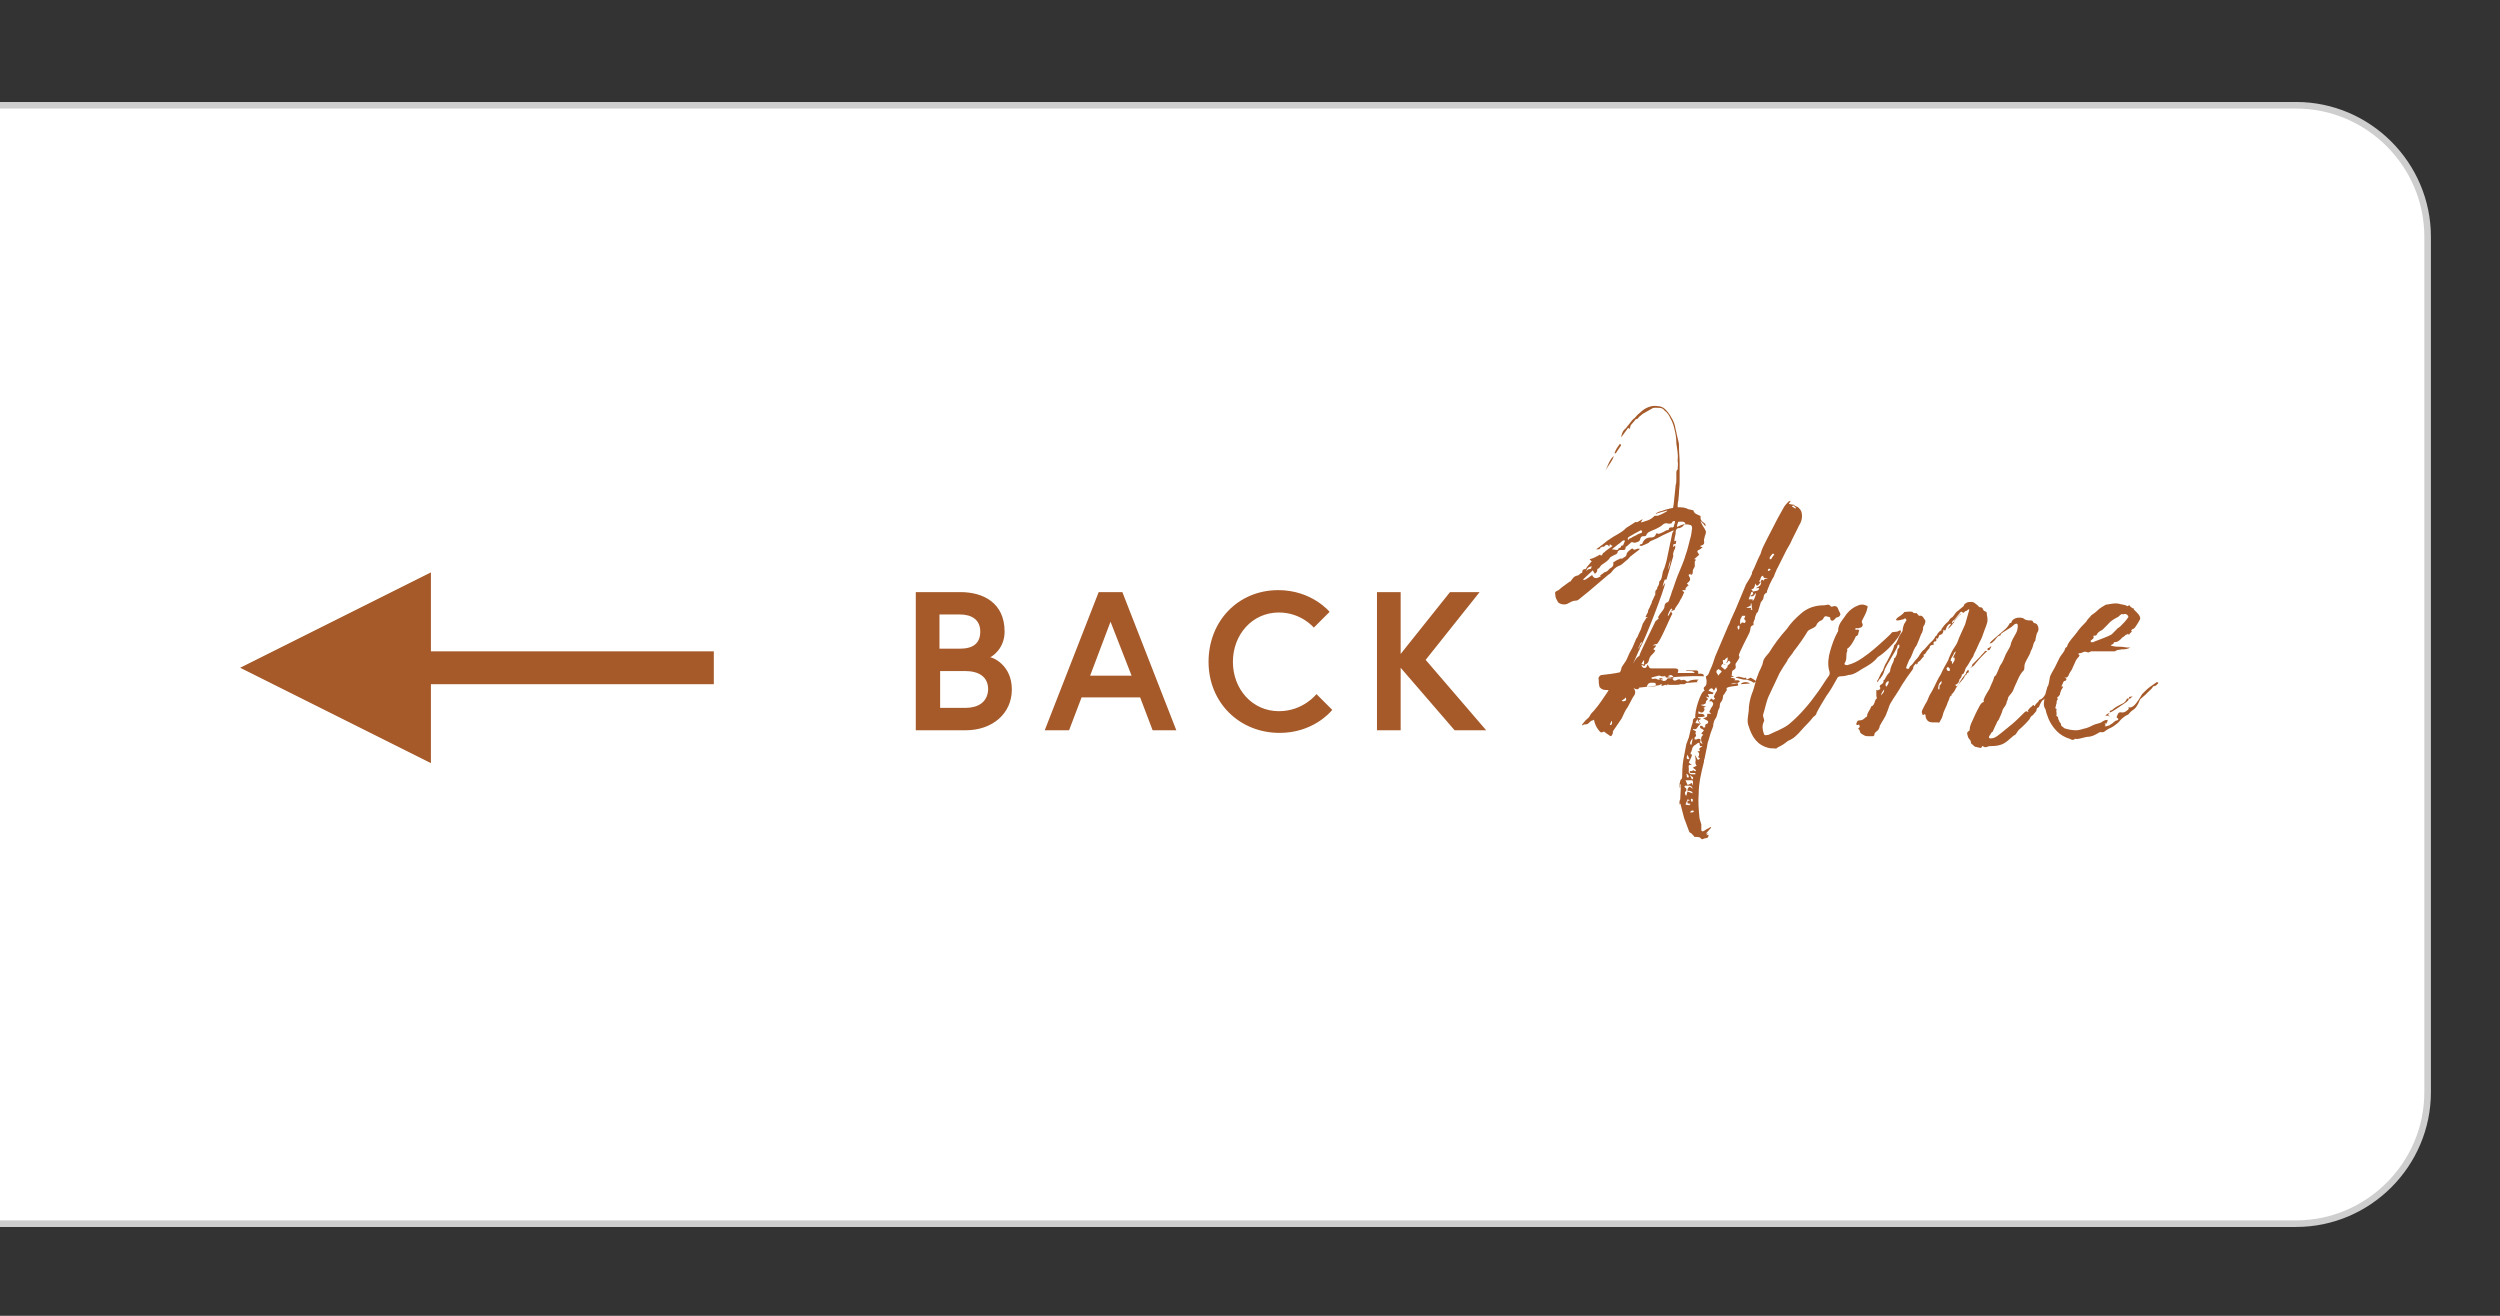 <svg xmlns="http://www.w3.org/2000/svg" xmlns:xlink="http://www.w3.org/1999/xlink" id="Layer_1" x="0px" y="0px" viewBox="0 0 380 200" style="enable-background:new 0 0 380 200;" xml:space="preserve"><rect x="0" y="0" width="380" height="200" fill="#333333" stroke="none"/><style type="text/css">	.st0{fill-rule:evenodd;clip-rule:evenodd;fill:#FFFFFF;stroke:#CECECE;stroke-miterlimit:10;}	.st1{fill:#A65A2A;}</style><path id="Rectangle" class="st0" d="M-141,16h490c11,0,20,9,20,20v130c0,11-9,20-20,20h-490c-11,0-20-9-20-20V36 C-161,25-152,16-141,16z"></path><polygon id="Path-2" class="st1" points="65.5,87 65.5,99 108.5,99 108.5,104 65.5,104 65.5,116 36.5,101.5 "></polygon><path id="BACK" class="st1" d="M146.8,111c4,0,7-2.5,7-6.2c0-3.8-3-4.9-3.3-4.9c0.3-0.1,2.2-1.3,2.2-3.9c0-4.4-3.3-6-6.7-6h-6.8v21 H146.8z M145.9,98.6h-3.1v-5.2h3.1c1.8,0,3.1,0.8,3.1,2.6S147.9,98.6,145.9,98.6z M146.7,107.6h-3.8V102h3.8c2,0,3.5,0.8,3.5,2.8 C150.1,106.8,148.6,107.6,146.7,107.6z M162.5,111l1.9-5h8.9l1.9,5h3.6l-8.2-21H167l-8.2,21H162.5z M172,102.7h-6.3l3.1-8.2 L172,102.7z M194.5,111.4c5,0,7.7-3.1,8-3.5l0,0c0,0,0,0,0,0l-2.4-2.4c0,0-2,2.6-5.7,2.6c-4.1,0-7-3.4-7-7.5s2.9-7.5,7-7.5 c3.4,0,5.3,2.3,5.3,2.3l2.4-2.4c0,0-2.7-3.3-7.8-3.3c-6.1,0-10.6,4.7-10.6,10.9S188.4,111.4,194.5,111.4z M212.9,111v-9.5l8.2,9.5 h4.8l-9.2-10.7l8.2-10.3h-4.5l-7.5,9.4V90h-3.6v21H212.9z"></path><path id="Home" class="st1" d="M242.2,85.6c-0.2-0.3-0.3-0.3-0.5,0c-0.2,0.3-0.5,0.5-0.6,0.8c0,0-0.1,0.1-0.1,0.1 c-0.3,0-0.5,0.1-0.5,0.5c0,0.1-0.2,0.1-0.3,0.2c-0.1,0.1-0.3,0.3-0.5,0.3c-0.5,0.1-0.7,0.5-1,0.9c0,0,0,0-0.1,0 c-0.4,0.3-0.7,0.5-1.1,0.8c-0.3,0.2-0.5,0.5-0.8,0.6c-0.3,0.1-0.4,0.3-0.3,0.5c0,0.4,0.1,0.7,0.3,1c0.1,0.5,1,0.7,1.5,0.5 c0.4-0.2,0.8-0.5,1.3-0.5c0.2,0,0.4-0.1,0.5-0.2l1.6-1.3c0.9-0.8,1.8-1.5,2.7-2.3c0.2-0.2,0.5-0.3,0.7-0.6c0.3-0.4,0.6-0.7,1.1-0.9 c0.4-0.1,0.7-0.5,1.1-0.8c0.3-0.2,0.4-0.4,0.6-0.6l1.3-1c0.1,0,0.1-0.1,0.1-0.2c-0.1,0-0.2,0-0.3,0c-0.3,0.1-0.5,0.3-0.7,0 c0,0-0.2,0-0.2,0c-0.3,0.3-0.7,0.4-0.8,1c0,0.2-0.4,0.3-0.6,0.5c0,0,0,0-0.1,0c-0.1,0-0.3,0-0.4,0.1c-0.3,0.1-0.6,0.3-0.9,0.5 c0.1,0.3,0,0.6-0.3,0.8c-0.3,0.1-0.4,0.4-0.6,0.5c-0.1,0.1-0.3,0.2-0.4,0.2c-0.1,0.1-0.1,0.3-0.2,0.3c0,0-0.2,0-0.3,0 c0,0.1,0,0.3-0.1,0.3c-0.5,0.3-1,0.5-1.3-0.2c-1.1,0.8-1.1,0.8-1.4,0.7c0.5-0.5,1-0.9,1.5-1.4l0.3,0.5c0.3-0.1,0.4-0.4,0.4-0.7 c0.1-0.1,0.3-0.1,0.3-0.2c0.1-0.1,0.2-0.3,0.3-0.4c0.4-0.3,1-0.6,1.3-1.1c0-0.1,0.3-0.2,0.4-0.3c0.3-0.2,0.8-0.2,0.8-0.7 c0,0,0.2-0.1,0.3-0.2c0.3,0,0.5,0,0.6,0c0.3,0,0.3-0.3,0.3-0.5c0,0,0,0,0.1,0l0.8-0.7c0.2,0,0.3,0.1,0.4,0.1c0.2,0,0.5-0.1,0.7-0.2 c0.1-0.1,0.2-0.2,0.2-0.3c0.1-0.4,0.2-0.5,0.6-0.5c0.2,0,0.3,0,0.4-0.3c0.1-0.1,0.2-0.3,0.3-0.3c0.3-0.2,0.7-0.3,1.1-0.5 c0.4-0.2,0.8-0.4,1.1-0.7c0.3-0.2,0.5-0.2,0.8-0.1c0.2,0,0.5,0,0.5-0.1c0.1-0.3,0.3-0.3,0.5-0.3h0v0.1c0,0.3-0.2,0.5-0.2,0.8 c0,0-0.1,0-0.2,0.1c-0.1-0.1-0.5,0-0.5,0.1c0,0.3-0.2,0.3-0.4,0.3c-0.3,0.2-0.7,0.4-1,0.5c-0.1,0-0.3,0.1-0.3,0 c-0.2,0-0.2-0.1-0.3,0.1c-0.1,0.3-0.3,0.5-0.7,0.5c0,0-0.1,0-0.1,0c-0.7,0-1.1,0.4-1.3,1c0,0-0.1,0-0.1,0c-0.1,0-0.3,0.1-0.3,0.2 c0,0,0.2,0.1,0.3,0.1c0.4-0.2,0.8-0.3,1.1-0.5c0.1-0.1,0.3-0.3,0.4-0.3c0.4-0.2,0.8-0.3,1.3-0.6c0.7-0.4,1.3-0.6,2.1-1 c0,0.1-0.1,0.3-0.2,0.4l-0.9,4.3c-0.1,0.3-0.2,0.7-0.3,1c-0.1,0.3-0.3,0.6-0.3,0.9c-0.1,0.4-0.1,0.9-0.5,1.2v0.1 c0,0.3-0.1,0.5-0.3,0.8c0,0.1,0,0.3-0.1,0.3c-0.2,0.2-0.2,0.3-0.2,0.5c0,0.2,0,0.3,0,0.3c-0.2,0.3-0.3,0.7-0.5,1 c0,0.3-0.2,0.5-0.3,0.8c-0.1,0.3-0.3,0.5-0.3,0.7c0,0.1,0,0.2-0.1,0.3c0,0-0.1,0.2-0.1,0.2l-0.2,0.4c0.1,0,0.2,0,0.4,0l-0.2,0.1 c0,0-0.1,0-0.1,0.1c-0.2,0.3-0.3,0.5-0.5,0.8c-0.1,0.3-0.2,0.6-0.3,0.9c-0.2,0.4-0.4,0.8-0.5,1.1l-0.2,0.3l-0.6,1.4 c-0.3,0.5-0.5,0.9-0.7,1.4c-0.2,0.5-0.4,0.8-0.7,1.2c-0.1,0.1-0.1,0.2-0.2,0.3c-0.1,0.3-0.1,0.6-0.3,0.8c-0.9,0.2-1.8,0.3-2.7,0.4 c-0.3,0-0.4,0.2-0.5,0.4c-0.1,0,0,0.2,0,0.3c0,0.3,0,0.6,0.1,1c0,0.2,0.3,0.4,0.5,0.5c0.3,0.1,0.6,0.1,0.9,0.1h0l-0.1,0.2 c-0.7,1-1.3,2-2.1,2.9c-0.3,0.3-0.5,0.5-0.7,0.9c-0.1,0.2-0.4,0.4-0.6,0.6c-0.2,0.2-0.3,0.4-0.5,0.6v0.2c0.2-0.2,0.4-0.2,0.6-0.2 c0.2,0,0.3-0.1,0.5-0.3c0.1-0.1,0.3-0.3,0.5-0.3l0.2-0.1v0.1c0.1,0.5,0.3,1,0.7,1.5c0.3,0.4,0.4,0.4,0.8,0.2 c0.3,0.2,0.5,0.4,0.7,0.5c0.1,0.1,0.3,0.2,0.3,0.2c0.2,0,0.2-0.2,0.3-0.3c0.1-0.2,0-0.3,0.1-0.5l1.3-1.9c0.3-0.6,0.5-1.2,0.9-1.7 c0.3-0.5,0.5-1,0.8-1.5c0.4-0.5,0.5-0.9,0.1-1.4c0.4,0.2,0.7,0.3,0.9-0.1c0.1,0,0.2,0,0.2,0c0.8-0.1,1.7-0.2,2.5-0.3 c0.3,0,0.5-0.2,0.7-0.2c0,0.1,0,0.1-0.1,0.2c0.3,0.2,0.6-0.3,0.9,0c0,0,0,0,0,0c0-0.3,0.2-0.1,0.3-0.1c0.3,0,0.6,0,1,0 c0.3,0,0.5,0,0.7-0.1c0.2,0,0.4,0,0.6,0c0.1,0,0.3-0.2,0.4-0.2c0.5,0,1-0.1,1.6-0.1c0,0,0-0.1-0.1-0.2c0.1,0,0.2-0.1,0.3-0.2 c-0.6,0-1.2,0-1.6,0.3c0,0-0.2,0-0.2,0c-0.3-0.3-0.5-0.3-0.8-0.2c0,0-0.2,0-0.2-0.1c-0.1-0.1-0.3,0-0.4,0c-0.2,0.1-0.5,0.3-0.7,0 c-0.1-0.2-0.8-0.3-0.9-0.1c-0.2,0.4-0.6,0.3-0.9,0.3l0.3-0.1c0,0-0.1-0.1-0.1-0.1c-0.2,0-0.5,0-0.5-0.2c2.3-0.2,4.5-0.4,6.8-0.3 c-0.1-0.4-0.1-0.4-0.9-0.4c0.1-0.3,0-0.5-0.3-0.5h-1.5v0.1c0.1,0,0.3,0,0.5,0c0.4,0,0.6,0,0.8,0.3h-2.6c0.2-0.5,0.1-0.7-0.5-0.7 c-1.1,0-2.2,0-3.4,0c-0.2,0-0.4,0-0.5-0.3c0-0.1-0.1-0.1-0.2-0.3c-0.1,0.5-0.3,0.6-0.6,0.5c-0.1,0-0.2-0.2-0.3-0.3 c0,0,0-0.1,0.1-0.1c0,0,0.1,0,0.2,0.1c0.1,0,0.2,0,0.2,0.1c0-0.1,0-0.3,0.1-0.3c0.5-0.2,0.5-0.6,0.6-0.9c0.1-0.3,0.3-0.5,0.6-0.8 c0.1-0.1,0.2-0.2,0.3-0.4c0,0-0.2-0.2-0.3-0.2c0.1-0.2,0.3-0.3,0.4-0.5c0,0,0,0,0-0.1h-0.5c0.2-0.1,0.4-0.2,0.6-0.2 c0.4,0,2.2-4.4,2.4-4.6c0,0-0.2-0.3-0.2-0.4c0.6-0.2,0.6-0.2,0.6-0.4c0,0,0,0,0,0c0.3-0.5,0.6-0.8,0.8-1.3c0.3-0.4,0.4-0.8,0.6-1.2 l-0.3-0.2c0,0,0,0,0.1-0.1c0.1,0,0.3,0,0.4,0l0-0.3l0.3-0.3c0-0.1,0.1-0.1,0.2-0.1c-0.1-0.1-0.2-0.2-0.3-0.3c0.5-0.4,0.6-0.6,0.4-1 c-0.2-0.3-0.2-0.4,0.3-0.5c-0.1,0.1-0.2,0.2-0.3,0.2c0.4,0,0.5-0.1,0.5-0.5c0-0.1,0-0.3,0.1-0.4c0-0.1,0.2-0.3,0.2-0.4 c0-0.2,0-0.4,0-0.7c0-0.1,0.1-0.2,0.2-0.3c0,0-0.1-0.1-0.3-0.1l0.8-0.7c0,0-0.1,0-0.1-0.1c-0.3-0.4-0.3-0.5,0.2-0.7l0.4-0.3 c-0.2-0.1-0.3-0.1-0.4-0.2c0.6-0.2,0.7-0.3,0.6-0.9c0-0.2,0.1-0.3,0.1-0.5c0.1-0.3,0.2-0.5,0.2-0.8c-0.1-0.3-0.3-0.6-0.5-0.9 l-0.3-0.6c0,0,0,0,0-0.1c0.3,0.3,0.5,0.5,0.7,0.8c0.1-0.3,0-0.4-0.3-0.6c-0.3-0.2-0.5-0.5-0.4-0.9l-0.1-0.1c-0.4-0.2-0.9-0.3-1-0.8 c0,0-0.2-0.1-0.3-0.1l-0.5-0.1c-0.5-0.3-1.1-0.3-1.6-0.3c0-0.3,0-0.7,0.1-1l0.1-1.1c0-0.5,0.1-1.1,0.1-1.6c0-0.5,0-0.9,0-1.3 c0-0.3,0-0.5,0-0.7c0-0.4,0-0.8,0-1.1c0-0.8-0.1-1.6-0.1-2.4c0-0.1,0-0.3,0-0.4c-0.1-0.6-0.3-1.2-0.4-1.8l-0.1-0.4 c-0.1-0.7-0.3-1.3-0.7-1.9c-0.2-0.4-0.5-0.8-0.9-1.2c-0.5-0.5-1.2-0.5-1.8-0.5c-0.8,0.1-1.5,0.5-2.1,1.1c-0.3,0.2-0.5,0.5-0.7,0.7 c-0.4,0.3-0.6,0.6-0.9,1c-0.3,0.3-0.4,0.6-0.7,0.8c-0.3,0.3-0.4,0.7-0.5,1.2l1.1-1.5c0,0.1,0.1,0.1,0.2,0.2l0.1-0.3 c0,0,0-0.2,0.1-0.3c0.2-0.2,0.4-0.5,0.6-0.7c0-0.1,0.1-0.1,0.2-0.2c0.2,0,0.3-0.1,0.4-0.3l0.6-0.5c0.5-0.3,0.9-0.5,1.4-0.8 c0.3-0.2,0.7-0.1,1.1-0.1c0.3,0,0.6,0.1,0.8,0.4c0.4,0.3,0.7,0.7,0.9,1.2c0.3,0.5,0.5,1.1,0.6,1.6c0.2,0.7,0.3,1.5,0.3,2.2 c0.1,0.8,0.3,1.6,0.2,2.5c0,0.1,0,0.1,0,0.2c0.1,0.4,0,0.8,0,1.2l0,0.1c-0.2,0-0.1,0.2-0.2,0.3l0,0.4l0,0l0,0.8c0,0.3,0,0.5-0.1,0.8 l-0.3,2.9l-0.1,0.6c-0.6,0.1-1.3,0.3-1.8,0.5c-0.3,0-0.5,0.2-0.8,0.3c0,0,0,0.1,0,0.1c0.5-0.2,1.1-0.3,1.7-0.5v0.1 c-0.4,0.2-0.8,0.5-1.2,0.6c-0.1,0.1-0.3,0.1-0.5,0.1c-0.1,0-0.3,0-0.3,0.1c-0.6,0.6-1.3,0.7-1.9,0.9h-0.1c0.1-0.2,0.2-0.3,0.3-0.5 l-0.9,0.5c-0.1-0.1-0.2-0.1-0.3,0l-1.1,0.7c-0.2,0.1-0.4,0.3-0.6,0.5c-0.5,0.4-1.1,0.7-1.6,1c-0.3,0.2-0.6,0.4-0.9,0.6 c-0.5,0.4-1.1,0.9-1.7,1.3c0,0,0.1,0,0.1,0l0.1,0c0.2,0,0.4,0,0.5-0.3c0,0,0.2,0,0.2-0.1c0.1,0,0.2,0,0.3,0c0.1-0.1,0.3-0.3,0.4-0.3 c0.1,0,0.3,0.1,0.4,0.3l0.1-0.4c0.1,0.1,0.2,0.2,0.4,0.3l-0.7,0.5c-0.3,0.2-0.4,0.3-0.6,0.5c-0.1,0-0.2,0.1-0.2,0.2 c-0.1,0.3-0.3,0.3-0.4,0.1c-0.7,0.4-1.1,0.6-1.6,0.7L242.2,85.6z M245.6,68.9c0.3-0.4,0.5-0.8,0.8-1.2c0,0,0-0.1-0.1-0.2 c0,0,0,0-0.1,0c-0.3,0.4-0.6,0.8-0.8,1.4H245.6z M244,71.6c0.4-0.8,1.1-1.5,1.3-2.3C244.6,69.9,244.4,70.8,244,71.6z M259.3,127.4 c0.3,0,0.4-0.2,0.4-0.5c-0.1,0-0.3,0-0.4,0.1c0.1-0.1,0.2-0.2,0.3-0.3h-0.3l0.8-0.9l-0.1-0.1l-0.3,0.2c-0.3,0.1-0.5,0.3-0.7,0.4 c-0.2,0.1-0.3,0.1-0.4-0.1c0-0.3,0-0.6,0-0.9c-0.1-0.4-0.3-0.8-0.3-1.2c-0.1-1.1-0.2-2.3-0.1-3.4c0-1.7,0.4-3.3,0.8-4.9 c0-0.2,0-0.3,0.1-0.5l0.1-0.5l0,0l0.2-1c0.1-0.3,0.1-0.7,0.2-1c0.2-0.5,0.3-1.1,0.5-1.6c0.1-0.3,0.2-0.5,0.3-0.8 c0-0.3,0.1-0.8,0.3-1.1c0.4-0.5,0.3-1.1,0.6-1.6c0.2-0.3,0-0.7,0.3-1c0.2-0.2,0.3-0.6,0.3-0.9c0-0.1,0.1-0.2,0.2-0.3l0.3-0.5 c0,0,0.1-0.1,0.1-0.1c-0.2-0.4,0.1-0.4,0.4-0.5c0.4-0.1,0.9-0.1,1.3-0.2c0-0.4-0.1-0.4-0.5-0.3c-0.1,0-0.3,0.1-0.5,0.1 c0,0,0-0.1,0-0.1c0.1,0,0.3,0,0.4-0.1c0.2,0,0.4,0,0.6,0c0,0,0.1-0.2,0.3-0.2c-0.1-0.1-0.2-0.2-0.3-0.2c-0.2,0-0.4,0-0.5,0 c0,0,0,0-0.1,0c0,0,0.1-0.1,0.2-0.2c-0.3-0.1-0.5-0.2-0.7-0.2v-0.1c0.2,0,0.3,0,0.5-0.1c-0.2,0-0.3-0.1-0.4-0.1 c0.1-0.3,0-0.7,0.2-0.8c0.4-0.2,0.5-0.4,0.4-0.8l0-0.2c0.2-0.3,0.5-0.7,0.6-1c0-0.1-0.1-0.3-0.1-0.3c0-0.3,1.5-3.2,1.6-3.4l0.1-0.3 c0.1-0.3,0-0.6,0.3-0.8c0.3-0.1,0.3-0.2,0.2-0.4c0-0.1,0.1-0.2,0.1-0.3c0,0,0-0.1,0.1-0.2l0.1-0.5c0.1-0.2,0.1-0.3,0.2-0.5 c0-0.1,0.2-0.1,0.2-0.2c0.1-0.4,0.3-0.9,0.4-1.3c0-0.2,0.2-0.3,0.3-0.5c0.3-0.3,0-0.8,0.6-1.1c0.1,0,0.1-0.2,0.1-0.3 c0.1-0.3,0.3-0.7,0.4-1l0.4-0.8c0.1-0.2,0.3-0.4,0.3-0.6c0.2-0.4,0.3-0.8,0.5-1.1c0.1-0.2,0.2-0.4,0.3-0.6l0.8-1.6 c0.3-0.7,0.8-1.3,1.1-2.1l0.9-1.8c0.1-0.3,0.3-0.5,0.4-0.8c0.3-0.6,0.3-1.7-0.2-2.1c-0.2-0.3-0.5-0.3-0.8-0.5c0,0.2,0.2,0.3,0.3,0.4 c0,0-0.1,0.1-0.1,0.1l-0.5-0.3v-0.1c0.1,0,0.3-0.1,0.4-0.1c-0.1-0.1-0.2-0.1-0.3-0.1c-0.2,0-0.4-0.1-0.6-0.1 c0.1-0.2,0.2-0.3,0.3-0.5c-0.2,0.1-0.3,0.1-0.3,0.1c-0.3,0.3-0.5,0.5-0.7,0.8c-0.3,0.6-0.7,1.2-1,1.8l-1.6,3.1 c-0.4,0.8-0.8,1.5-1,2.3c-0.5,0.9-0.8,1.9-1.3,2.8c0,0.1,0,0.3-0.1,0.4c-0.2,0.5-0.5,0.9-0.8,1.4c-0.5,1.2-1,2.4-1.5,3.6 c-0.3,0.7-0.6,1.3-0.9,2c0,0.1-0.1,0.2-0.1,0.3l-0.2,0.4c-0.6,1.4-1.7,4-2,4.7c-0.2,0.6-0.4,1.3-0.7,1.9c-0.2,0.3-0.2,0.9-0.7,1.1 c0,0.3,0.1,0.5,0.1,0.7c0,0.3,0,0.6-0.2,0.8c-0.3,0.2-0.3,0.4-0.1,0.7c-0.6,0-1.6,3.3-1.4,4.1c-0.4,0.1-0.4,0.4-0.4,0.7 c-0.3,0.8-0.4,1.5-0.6,2.3l-0.2,0.5c0,0.2-0.2,0.4-0.2,0.6l-0.3,1.6c-0.2,0.9-0.3,1.8-0.3,2.8c0,0.3,0,0.7-0.1,0.8 c-0.3,0.2-0.2,0.5-0.3,0.7c0,0.2,0,0.4,0,0.6h0.1c0-0.1,0-0.3,0-0.5c0.1,0,0.1,0.1,0.1,0.1l-0.1,2c0,0.1,0,0.2,0,0.2 c-0.2,0.3-0.1,0.5-0.1,0.8c0.1-0.1,0.1-0.2,0.1-0.2c0.2,0.8,0.4,1.5,0.6,2.3c0.3,0.7,0.5,1.4,0.8,2.1c0.1,0.1,0.3,0.1,0.4,0.3 c0.1,0.1,0.2,0.2,0.3,0.3l0,0.1c0.3,0,0.6,0,0.9,0.1c0,0,0.1,0.1,0.2,0.2C258.7,127.7,259,127.4,259.3,127.4z M254.9,80.1 c0-0.3,0.1-0.5,0.2-0.8h0.2c0.3,0,0.7-0.1,0.9,0.3C255.8,79.7,255.3,79.9,254.9,80.1z M250,80l1-0.4c-0.5-0.3-0.5-0.3-0.7,0.2 C250.2,79.8,250.1,79.9,250,80z M249,98.6c0.1-0.3,0.3-0.6,0.4-0.9c0,0,0,0,0.2-0.1c-0.1,0.3-0.2,0.4-0.3,0.5 c-0.1,0.2-0.2,0.3-0.1,0.5c0.7-0.9,3.9-9.3,3.9-10c-0.2,0.3-0.3,0.4-0.4,0.6c0.1-0.4,0.2-0.8,0.4-1.2c0,0.1,0.1,0.1,0.1,0.2 c0-0.1,0.1-0.1,0.1-0.1c0.3-1,0.6-2,0.9-3.1c0.1-0.3,0.2-0.5,0.1-0.8c0.1-0.3,0.1-0.5,0.3-0.8c0-0.1,0.1-0.3,0-0.5 c-0.1,0.1-0.2,0.2-0.2,0.2h-0.1c0-0.2,0.1-0.3,0.1-0.4c0.1,0,0.2,0,0.3,0l0.1-0.5c-0.1,0-0.2,0-0.3,0.1c0-0.4,0.1-0.8,0.2-1.2 c0,0,0,0,0-0.1c0-0.3,0-0.5,0.3-0.7c0.4,0,0.8-0.2,1-0.6c0,0,0.1,0,0.1,0c0.3,0,0.5,0,0.8,0.1c0.2,0,0.3,0.2,0.3,0.5 c-0.1,0.5-0.1,1.1-0.3,1.6c-0.2,0.8-0.4,1.7-0.7,2.5c-0.2,0.8-0.6,1.6-0.9,2.4c-0.4,0.9-0.7,1.8-1,2.7c-0.2,0.4-0.3,1-0.5,1.4 c-0.1,0.3-0.1,0.6-0.5,0.7c-0.2,0.1-0.3,0.4-0.3,0.6c0,0.2-0.1,0.3-0.2,0.5c-0.2,0.3-0.5,0.6-0.7,1l-0.1,0.1 c0.3,0.3-0.1,0.3-0.2,0.5c-0.1,0.1-0.2,0.1-0.2,0.2c-0.2,0.4-2.3,4.7-2.4,5.1c0,0,0,0,0,0.1c-0.3,0.1-0.5,0.4-0.7,0.7l-0.3,0.5 c0.3-0.6,0.6-1.3,0.9-2c0.1-0.1,0.2-0.3,0.1-0.5c-0.1,0.1-0.1,0.1-0.2,0.2C249,98.8,248.9,98.7,249,98.6z M247.5,82.1 c-0.2-0.3,0-0.4,0.1-0.5c0.5-0.3,1.2-0.7,1.8-1h0.1c0.2,0.3,0.1,0.4-0.3,0.5c-0.3,0.1-0.5,0.3-0.8,0.4c-0.2,0.1-0.4,0.2-0.5,0.3 C247.7,81.8,247.6,81.9,247.5,82.1z M245.8,83.6c-0.2,0-0.5-0.1-0.8-0.1l1-0.8c0.2-0.1,0.4-0.3,0.5-0.4c0.2-0.2,0.4-0.2,0.5-0.1 l-0.3,0.7c0,0-0.2,0-0.3,0.1c0,0.2-0.1,0.3-0.4,0.3C246.1,83.4,246,83.5,245.8,83.6z M269.2,85c0,0-0.1,0-0.2,0c0,0,0-0.2,0-0.3 c0.1-0.1,0.2-0.3,0.4-0.5c0,0,0.1-0.1,0.2,0l0.1,0.1C269.5,84.5,269.4,84.7,269.2,85z M253.9,85.1C253.9,85.1,253.9,85.1,253.9,85.1 c0,0.5-0.1,0.9-0.3,1.3l-0.1,0.2L253.9,85.1z M268.8,86.8c0,0-0.1-0.1-0.1-0.1c0-0.1,0.1-0.2,0.2-0.3c0.1,0.1,0.2,0.2,0.3,0.2 L268.8,86.8z M243.4,87.6c0.1,0,0.1-0.1,0.3-0.2c0.1-0.1,0.1-0.1,0.2-0.1l0.1,0l0,0c0-0.1,0-0.3,0-0.4c-0.3,0.2-0.5,0.4-0.8,0.6 C243.2,87.5,243.4,87.6,243.4,87.6z M267.6,88.5c-0.1,0-0.2-0.1-0.2-0.2c0.3-0.2,0.1-0.7,0.6-0.8c0,0.5,0.5,0.3,0.7,0.5 c-0.2,0-0.3,0-0.5,0l-0.1,0.3c0-0.1-0.1-0.1-0.3-0.2C267.7,88.2,267.6,88.4,267.6,88.5z M266.1,92.7l0.1-0.3h-0.7v-0.1 c0.1,0,0.2,0,0.3-0.1c0.2-0.1,0.4-0.1,0.3-0.4c0,0,0.2-0.2,0.3-0.3c0-0.1,0-0.1,0-0.2l0-0.2c-0.1,0-0.2,0-0.3,0c-0.1,0-0.2,0-0.3,0 l0.1-0.3c0.1-0.2,0.2-0.5,0.3-0.8c0,0,0.1,0,0.3-0.1c-0.1-0.1-0.2-0.2-0.3-0.3c0.4-0.1,0.5-0.3,0.6-0.9c0,0,0.1,0.1,0.1,0.2 c0.2,0.2,0.3,0.1,0.4,0c0.1-0.2,0.3-0.3,0.4-0.5c0,0,0,0.1,0,0.1c0,0.2-0.1,0.5-0.3,0.6c-0.1,0.1-0.4,0.2-0.5,0.3h0.5 c-0.1,0.6-0.7,0.3-1,0.6l0.1,0.3c-0.2,0.1-0.3,0.2-0.5,0.3c0.6,0.2,0.7-0.3,0.9-0.5c0,0.5-0.3,1.2-0.7,1.4l0.1,1 C266.5,92.6,266.3,92.7,266.1,92.7z M253.6,93.6c0,0-0.1,0-0.1-0.1c0.1-0.3,0.3-0.7,0.5-1l0.2,0.1C253.9,93,253.8,93.3,253.6,93.6z  M264.5,94.9c0-0.2,0-0.4,0-0.6c0-0.2,0.2-0.4,0.3-0.7c0.1,0,0.3,0,0.5,0l-0.2,0.5c0.3,0.2,0.3,0.4,0.1,0.6c-0.1,0-0.3-0.1-0.4-0.1 C264.7,94.7,264.6,94.8,264.5,94.9z M264.2,95.7c0-0.1-0.1-0.2-0.1-0.3c0-0.1,0-0.2,0.1-0.3l0.2,0c0,0.1,0,0.2,0,0.3 C264.4,95.6,264.3,95.7,264.2,95.7z M262.2,101.8c-0.2-0.2-0.4-0.3-0.6-0.5c0.1-0.2,0.1-0.5,0.5-0.3c0.1,0,0.2,0,0.3,0V101l-0.5-0.1 c0,0,0-0.1,0-0.2l0-0.1c-0.1-0.2-0.1-0.3,0.3-0.3v-0.1c0.1-0.1,0.3-0.2,0.4-0.3v0.4c0,0.1-0.1,0.3-0.2,0.4l0.1,0.1 c0-0.1,0.2-0.3,0.3-0.4c0.3,0.3,0.3,0.3,0,0.6c-0.2,0.1-0.3,0.3-0.2,0.4C262.5,101.4,262.4,101.6,262.2,101.8z M249.9,101 c0,0-0.2,0-0.4-0.1c0.1-0.2,0.2-0.3,0.4-0.6L249.9,101z M261.2,102.7c-0.1-0.2-0.2-0.3-0.3-0.5c0,0,0-0.1,0-0.2 c0-0.1,0.2-0.2,0.3-0.3c0.2,0.1,0.4,0.2,0.5,0.4C261.5,102.3,261.3,102.5,261.2,102.7z M254.1,103.2c0,0-0.1-0.1-0.2-0.2v-0.1 l-0.4-0.1c0.3-0.2,0.5-0.3,0.8,0c0.1,0.1,0,0.2,0.1,0.3C254.3,103.1,254.2,103.2,254.1,103.2z M251.8,103.2c-0.2-0.1-0.4,0-0.7,0 L251,103c0.3-0.1,0.7-0.2,1.1-0.3c0.1,0,0.3,0,0.4,0.1c0.2,0,0.4,0,0.5,0l0-0.1l0.3,0.3c-0.2,0-0.4,0-0.6,0.1 C252.4,103.3,252.1,103.4,251.8,103.2z M266.6,103.8c0.1-0.1,0.3-0.2,0.3-0.3c-0.3-0.2-0.6-0.4-0.8-0.5c-0.2,0.1-0.4,0.2-0.6,0.3 l-0.1-0.3c-0.5,0.2-1-0.4-1.6,0c0.4,0.1,0.8,0.2,1.2,0.3h0.1C265.7,103.3,266.2,103.5,266.6,103.8z M269,103.1 c-0.2,0-0.4,0.1-0.5,0.1c-0.2,0-0.3,0-0.5,0c-0.1,0-0.7,0-0.9,0.2C267.8,103.3,268.4,103.7,269,103.1z M264.6,104 c0.4,0,0.9-0.1,1.4-0.1C265.7,103.6,264.8,103.6,264.6,104z M250.3,104.4c0.2-0.6,0.4-0.7,1.3-0.6c0.1,0.2,0.1,0.3,0.1,0.5 L250.3,104.4z M258.8,113.1c0,0-0.2-0.1-0.3-0.2l-0.1-0.1c0.1-0.3,0.2-0.5-0.2-0.5c-0.1,0-0.2,0-0.3,0.1h-0.3c0-0.1-0.1-0.3,0-0.3 c0.2-0.2,0.3-0.3,0.1-0.6c0-0.1,0.1-0.3,0.1-0.3c-0.1-0.1-0.3-0.2-0.5-0.3c0,0,0.1-0.1,0.1-0.1c0.5,0.2,0.6-0.3,0.8-0.5l0.3-0.3 c-0.1-0.1-0.2-0.3-0.3-0.5c0.1-0.1,0.2-0.1,0.3-0.2c0,0,0,0,0-0.1c-0.1,0-0.3,0-0.4-0.1V109c0.3,0,0.7,0,1-0.1 c0-0.3-0.2-0.4-0.6-0.4c-0.4,0-0.4,0-0.3-0.4c0.2,0.2,0.5,0.3,0.7,0.1c0.2-0.2,0.3-0.5,0-0.6l0.4-0.2l-0.7-0.2v-0.1c0,0,0.1,0,0.3,0 c0.2-0.1,0.4-0.1,0.4-0.4c0-0.2,0.2-0.3,0.3-0.4c0-0.1-0.1-0.2-0.3-0.4c0.3,0,0.3,0.1,0.5,0.1c-0.1-0.2-0.1-0.3-0.2-0.5 c0.3,0,0.5,0,0.7,0c0.1,0,0.1-0.2,0.2-0.2c-0.3-0.1-0.5-0.2-0.8-0.3c0.3-0.5,0.6-0.5,0.8,0l0.2-0.3c0-0.1,0.1-0.2,0.2-0.2 c0,0.2,0.2,0.4,0,0.6c-0.2,0.3-0.3,0.6-0.4,0.8c0,0.1,0.1,0.2,0.2,0.3c-0.1,0.1-0.2,0.1-0.3,0.2c-0.3-0.3-0.3-0.3-0.6,0.2 c0.1,0,0.3,0,0.4,0c0,0.1,0.2,0.2,0.2,0.3c0,0.1,0,0.3-0.1,0.4l-0.2,0.3c-0.1,0.2-0.2,0.4-0.3,0.6c0,0,0.1,0.1,0.3,0.3 c-0.3,0-0.4,0-0.6,0c0,0.5,0,0.5-0.7,0.7c0.1,0,0.2,0,0.3,0.1c0.1,0.1,0.4,0.2,0.5,0.3c0.1,0.1,0,0.4-0.1,0.4 c-0.4,0.1-0.3,0.3-0.3,0.5c-0.1,0.1-0.3,0.2-0.4-0.1c0,0-0.2-0.1-0.3-0.1c0,0-0.1,0.1-0.1,0.1c0,0.1,0,0.2,0.1,0.3 c0.2,0.1,0.4,0.2,0.5,0.3c-0.1,0.2-0.3,0.3-0.4,0.5c0.1,0.1,0.2,0.1,0.3,0.2c-0.3,0.2-0.4,0.5-0.3,1c0,0,0.1,0.1,0.1,0.2 L258.8,113.1z M246.8,106.6c-0.1,0-0.2,0-0.3-0.1c0.3-0.2,0.5-0.3,0.6-0.5C247.3,106.5,247.1,106.5,246.8,106.6z M258.4,110 l-0.7-0.1l0.3-0.6C258.1,109.6,258.2,109.7,258.4,110z M244.9,110.2c-0.1,0-0.2,0-0.2-0.1c0.1-0.2,0.2-0.3,0.2-0.5h0.1v0.1 C245.1,109.9,245,110,244.9,110.2z M257.1,113.2c-0.3,0-0.3-0.4,0.2-1L257.1,113.2z M257.7,117.7h-0.2c-0.1,0-0.2,0-0.3,0 c-0.4,0-0.6-0.3-0.5-0.6c0-0.1,0-0.2,0-0.3c-0.1-0.5,0-0.6,0.5-0.5c-0.2-0.1-0.4-0.3-0.5-0.4c0.2-0.4,0.4-0.8,0.5-1.2 c-0.3,0-0.3-0.2-0.1-0.5c0-0.1,0.1-0.3,0.1-0.3c0-0.3,0.3-0.6,0.5-0.7c0.1,0,0.1-0.1,0.3-0.2c0.1-0.1,0.2-0.1,0.3-0.1l0.1,0.5h0.4 l-0.3,0.2c-0.1,0.1-0.3,0.2-0.2,0.3c0.2,0.3,0,0.3-0.3,0.3c0.4,0.3,0.3,0.6,0.1,0.9c0.1,0,0.2,0.1,0.3,0.2c-0.3,0.3-0.4,0.2-0.5-0.1 c-0.1-0.2-0.2-0.3-0.3-0.5c0.1,0.4,0.2,0.8,0.1,1.2c0,0.2,0.1,0.4,0.2,0.5c-0.2,0.1-0.3,0.1-0.6,0.3c0.2,0.1,0.3,0.2,0.4,0.3 c0,0,0.1,0.1,0.1,0.2c-0.1,0-0.2,0-0.2,0c-0.2-0.2-0.3-0.1-0.4,0c-0.1,0-0.2,0-0.3,0c-0.2,0.2,0,0.3,0.2,0.3s0.3,0,0.5,0 C257.7,117.4,257.7,117.6,257.7,117.7z M256.8,115.4c-0.5,0-0.5-0.1-0.3-0.7L256.8,115.4z M256.6,118.2c-0.1,0-0.2-0.1-0.2-0.1 c0-0.1,0-0.3-0.1-0.5c0.3,0.1,0.4,0.3,0.4,0.5C256.7,118.1,256.6,118.2,256.6,118.2z M257.2,118.5c-0.1-0.2-0.2-0.4-0.3-0.6l0.1-0.1 C256.9,118.1,257.7,118,257.2,118.5z M257.3,119.4c-0.1-0.2-0.1-0.3-0.1-0.4c-0.3,0.1-0.5,0.3-0.7,0.3l-0.3-0.7h1 C257.3,118.6,257.4,119,257.3,119.4z M256.3,121c-0.2-0.3-0.3-0.5,0-0.8c0.1-0.3,0-0.4-0.3-0.6c0.1-0.1,0.2-0.2,0.2-0.2 c0.4,0.1,0.9-0.2,1.1,0.5c-0.3-0.2-0.5-0.5-0.7-0.1c-0.1,0.1-0.1,0.3-0.1,0.4c0.3,0,0.7,0,0.8,0.4c-0.3-0.1-0.6-0.2-0.8-0.3 L256.3,121z M257,121.5c0,0,0.1-0.1,0.1-0.1c0.1,0,0.2,0.1,0.2,0.1c0,0.1,0,0.2,0,0.3C257,122,257.1,121.7,257,121.5z M256.8,122.4 l-0.6-0.1c0.1-0.3,0.2-0.5,0.3-0.8l0.3,0.1c0,0,0,0.1,0,0.1c0,0-0.2,0-0.3,0c0,0.1,0,0.3,0,0.4l0.5,0.1 C256.8,122.3,256.8,122.4,256.8,122.4z M256.8,123.8c0-0.3,0.2-0.6,0.5-0.6c0,0,0.1,0,0.2,0.1c-0.1,0.1-0.2,0.2-0.3,0.2 C256.8,123.4,256.8,123.6,256.8,123.8z M241.9,86c0,0.3,0,0.5-0.3,0.5c-0.2,0-0.3,0.1-0.5,0.3c0.2-0.5,0.2-0.5,0.7-0.7L241.9,86 L241.9,86z M270.8,113.3c0.4-0.2,0.7-0.5,1-0.7c0.8-0.3,1.4-0.9,2-1.6c0.6-0.7,1.3-1.3,1.8-2c0.2-0.2,0.5-0.3,0.5-0.6 c0.4-0.8,1-1.8,1.5-2.6c0.6-0.8,1.1-1.7,1.6-2.6c0.1-0.3,0.3-0.4,0.6-0.4c0.6,0,1.2-0.2,1.1-0.2c0.8,0,1.5-0.5,2.1-0.9 c0.9-0.5,1.8-1,2.4-1.8c2.4-1.5,4.6-4.9,3-3.9l-0.8,0.1c-0.3,0.4-0.7,0.7-1.1,1.1c-1.1,1-2.2,2-3.4,2.8c-0.9,0.6-1.3,0.8-2.3,1.1 c-0.1,0-0.3,0-0.4-0.1c-0.1-0.1,0-0.2,0.1-0.4c0.3-0.7,0-1,0.3-1.7c0-0.1-0.1-0.3,0-0.3c0.5-0.3,1.1-1.4,1.3-1.9 c0.5-0.1,0.3-0.6,0.5-0.8c0-0.1-0.1-0.2-0.2-0.2l0,0l0,0l-0.1,0c-0.1,0-0.3,0.1-0.3-0.1c0-0.2,0.3-0.1,0.5-0.1 c0.1-0.1,0.3-0.1,0.3-0.1c0.3-0.1,0.4-0.4,0.3-0.6c-0.2-0.3-0.1-0.4,0-0.6c0.3-0.6,0.6-1.1,0.7-1.6c0-0.2,0.2-0.4,0-0.5 c-0.4-0.2-0.8-0.3-1.3-0.1c-0.8,0.3-1.3,0.7-1.8,1.3c-0.5,0.8-1.3,1.5-1.3,2.5c0,0.1,0,0.2-0.1,0.3c-0.5,0.9-0.8,1.8-1.1,2.8 c-0.3,1-0.4,2-0.2,2.9c0.1,0.3,0.2,0.6,0,0.9c-0.6,0.8-1.1,1.7-1.7,2.5c-1.2,1.7-2.7,3.5-4.4,4.9c-0.9,0.7-2.1,1.1-3.1,1.6 c-0.3,0-0.6,0.2-0.7-0.2c-0.2-0.6-0.3-1.2,0-1.8c0.2-0.3-0.2-0.7-0.1-1.1c0.3-0.9,0.5-2.1,0.9-2.9l1.6-3.4c0.4-0.7,0.8-1.3,1.2-1.9 c0,0,0,0,0-0.1l0.6-0.8c0.2-0.2,0.3-0.5,0.5-0.7c0.7-0.9,1.4-1.9,2-2.9c0.3-0.3,1.2-0.5,1.3-0.9c0.1-0.3,0.3-0.4,0.5-0.6 c0.3-0.1,0.5-0.2,0.6-0.5c0.1-0.2,0.3-0.3,0.5-0.2c0.2,0.1,0.5,0,0.5,0.3c0,0.3,0.3,0.5,0.6,0.2c0.2-0.2,0.3-0.4,0.6-0.4 c0.4-0.2,0.4-0.5,0.2-0.8c0,0-0.1-0.1-0.1-0.2c-0.2-0.6-0.4-0.8-1-0.6c-0.1,0-0.2,0-0.2,0c-0.3-0.5-0.7-0.2-1-0.2 c-1.4,0-2.6,0.4-3.6,1.3c-0.8,0.7-1.5,1.4-2.1,2.3c-1,1.1-1.9,2.3-2.7,3.6c-0.3,0.4-0.7,0.7-0.9,1.3c-0.1,0.8-0.6,1.4-0.8,2.1 c-0.4,0.9-0.5,1.9-0.9,2.8c-0.3,0.8-0.5,1.8-0.5,2.7c-0.1,0.8-0.3,1.6,0,2.3c0.5,1.6,1.3,2.9,3.1,3.3c0.3,0.1,0.7,0,1.1,0.1 C270.1,113.6,270.5,113.5,270.8,113.3z M297,94.4c0.4-0.4,0.7-0.8,1.1-1.1c0,0,0,0-0.1,0c-0.3,0.3-0.6,0.6-0.9,0.9 C297,94.3,297,94.3,297,94.4z M301.2,113.6c0.1-0.3,0.3-0.2,0.3-0.1c0.2,0.1,0.4,0.1,0.6,0c0.2-0.1,0.5-0.1,0.7-0.1 c0.6,0,1.1-0.1,1.6-0.3c0.4-0.2,0.8-0.5,1.1-0.8c0.3-0.2,0.5-0.5,0.8-0.6c0.3-0.3,0.3-0.5,0.6-0.8c0.6-0.5,1.1-1,1.6-1.6 c0.1-0.3,0.3-0.5,0.5-0.6l0.5-0.6c0.1-0.2,0-0.5,0.4-0.6c0.1-0.3,0.3-0.7,0.5-1c0.2-0.1,0.4-0.3,0.5-0.5c0.4-0.5,0.7-1,1.1-1.5 c-0.1,0-0.3,0-0.3,0.2c-0.3,0.3-0.5,0.5-0.8,0.8c-0.2,0.4-0.5,0.8-1,0.9c0,0,0.1,0.1,0,0.1c-0.1,0.3-0.5,0.4-0.6,0.8c0,0,0,0-0.1,0 c-0.1-0.3-0.3,0-0.4,0.1c-0.2,0.1-0.4,0.4-0.5,0.5c-0.1,0.1-0.1,0.2,0,0.2c0,0,0,0,0,0.1c0,0,0,0-0.1,0c-0.2-0.2-0.4,0-0.5,0.1 c-0.6,0.6-1.3,1.3-1.9,1.8c-0.5,0.4-1,0.8-1.6,1.3c-0.4,0.3-0.8,0.7-1.3,0.8c-0.2,0-0.4,0.1-0.5,0c-0.2-0.1,0-0.4,0.1-0.5 c0.1-0.2,0.2-0.4,0.4-0.5c0.2-0.5,0.4-0.9,0.6-1.3c0-0.2,0.2-0.3,0.3-0.5c0.2-0.5,0.5-1,0.6-1.5c0.1-0.3,0.5-0.6,0.6-1.1 c0-0.2,0.2-0.4,0.2-0.6c0-0.3,0.3-0.5,0.5-0.8c0.3-0.3,0.4-0.8,0.6-1.2c0.4-0.8,0.6-1.6,1.3-2.3c0.1-0.1,0.1-0.3,0.1-0.5 c0-0.5,0.2-0.8,0.4-1.2c0.2-0.4,0.5-0.8,0.6-1.3c0.3-0.4,0.3-0.9,0.5-1.3c0.2-0.2,0.2-0.3,0.2-0.5c0.1-0.3,0.1-0.7,0.3-1 c0.3-0.4,0.1-1.1-0.2-1.3c-0.3-0.1-0.4-0.1-0.5-0.3c0-0.2-0.3-0.2-0.4-0.2c-0.3,0-0.6,0-0.9-0.2c-0.3-0.3-0.8-0.2-1.1-0.2 c-0.4,0.1-0.8,0.3-0.9,0.8c0,0,0,0-0.1,0c0,0-0.1,0-0.1,0c-0.2,0.4-0.5,0.8-0.9,1.1c-0.5,0.4-0.9,0.8-1.4,1.2 c-0.3,0.3-0.6,0.5-0.8,0.8c0.3,0,0.4-0.1,0.6-0.3c0.4-0.3,0.5-0.8,1-0.9c0,0,0.1,0,0.1-0.1c0-0.1,0-0.1,0.1-0.2 c0.3-0.2,0.4-0.3,0.6-0.4c0.5-0.3,1-0.6,1.4-1c0.3-0.2,0.5-0.1,0.5,0.2c0,0.4-0.1,0.9-0.3,1.2c-0.3,0.6-0.7,1.1-0.8,1.8 c-0.2,0.5-0.5,0.9-0.7,1.3c-0.3,0.7-0.5,1.3-0.9,1.8c-0.2,0.5-0.4,1-0.6,1.4c-0.1,0.1-0.2,0.2-0.3,0.3c-0.1,0.6-0.5,1.2-0.7,1.8 c-0.3,0.5-0.7,1.1-0.9,1.7c0,0.2,0.1,0.3,0,0.3c-0.3,0.1-0.5,0.4-0.6,0.6c-0.5,0.9-0.9,1.8-1.3,2.7c-0.1,0.3-0.2,0.5-0.2,0.8 c0,0.1,0,0.2-0.1,0.3c-0.2,0.1-0.3,0.2-0.3,0.4c0.1,0.3,0.1,0.6,0.3,0.8c0.2,0.2,0.3,0.4,0.3,0.7l0,0c0.3,0.2,0.4,0.4,0.6,0.5 C300.8,113.6,301.1,113.8,301.2,113.6z M302.4,98.8c0.1-0.2,0.2-0.3,0.3-0.6c-0.2,0.1-0.3,0.3-0.5,0.3c-0.1,0-0.1,0.2-0.1,0.3 C302.2,98.9,302.3,98.8,302.4,98.8z M299.7,101.4c0.4-0.2,0.5-0.5,0.8-0.8c0.4-0.5,0.9-1,1.4-1.5c0.1,0,0.2-0.1,0.1-0.1 c-0.1-0.1-0.2-0.1-0.3,0c-0.2,0.3-0.5,0.5-0.7,0.8c-0.4,0.4-0.8,0.8-1.2,1.2c-0.1,0.2,0,0.4-0.3,0.4 C299.6,101.5,299.6,101.5,299.7,101.4z M296.7,100.9c0,0,0-0.1,0-0.1c0,0,0-0.1,0-0.3c-0.1,0-0.2,0.1-0.2-0.2c0.1-0.4,0.4-0.6,0.5-1 c0-0.1,0.1-0.1,0.3-0.3c-0.1,0.4-0.4,0.7-0.4,1c0.3-0.1,0.2,0,0.2,0.3c0,0.2-0.2,0.3-0.3,0.6C296.8,100.8,296.7,100.9,296.7,100.9z  M296.2,102c-0.2,0-0.3-0.2-0.3-0.3c-0.1-0.1,0.1-0.3,0.2-0.3c0.1,0,0.2,0.2,0.3,0.3C296.3,101.8,296.5,102,296.2,102z M298.8,102.3 c0.5,0,0.5-0.1,0.4-0.5C299,101.9,298.9,102.1,298.8,102.3z M312.7,103.1c0.3-0.1,0.3-0.5,0.6-0.7c0,0,0.2-0.3,0.1-0.5 c-0.3,0.5-0.6,0.8-0.8,1.2c0,0.1-0.1,0.2,0,0.2C312.7,103.2,312.7,103.1,312.7,103.1z M286.7,104.4c-0.2-0.4-0.1-0.6,0.3-0.9 C287.2,103.6,287,104.1,286.7,104.4z M294.7,104.8c-0.1,0-0.1-0.2-0.1-0.2c0-0.5,0.2-0.8,0.5-1.1c0,0.2,0.1,0.4-0.2,0.6 c-0.1,0-0.1,0.3-0.1,0.5C294.8,104.7,294.8,104.8,294.7,104.8z M285.9,105.7c0.1-0.4,0.3-0.7,0.5-0.9 C286.4,105.2,286.2,105.4,285.9,105.7z M285.3,106.2h-0.1c-0.3,0.3-0.2,1-0.8,1.2c-0.1,0.5-0.6,0.9-0.6,1.4c0,0.1-0.1,0.1-0.1,0.2 c-0.1,0-0.1,0-0.2,0.1c-0.3,0.3-0.5,0.4-0.9,0.4c-0.3,0-0.3,0.2-0.4,0.4c-0.1,0,0,0.1,0,0.3c0,0,0.1,0,0.2,0c0.2-0.1,0.2-0.1,0.2,0 c0.1,0.2,0.1,0.3,0,0.4c-0.2,0.1-0.2,0.2,0,0.3c0,0,0,0.1,0.1,0.2c0,0.4,0.4,0.5,0.7,0.7c0.2,0.1,0.4,0.1,0.5,0.1l0.4,0 c0.1,0,0.2,0,0.4,0c0.1,0,0.2-0.1,0.2-0.2c0-0.3,0.2-0.4,0.3-0.5c0.3-0.2,0.4-0.4,0.5-0.7c0-0.1,0-0.2,0.1-0.3 c0.3-0.6,0.8-1.2,1-1.9c0.2-0.4,0.3-0.9,0.5-1.3c0.5-0.9,1.2-1.8,1.8-2.9c0.5-0.8,1-1.5,1.6-2.3c0-0.1,0.1-0.1,0.1-0.2 c0-0.4,0.3-0.6,0.5-0.8c0,0.1-0.1,0.2,0,0.2c0.1-0.1,0.3-0.2,0.2-0.3c0-0.1,0-0.1,0.1-0.1c0.4-0.2,0.5-0.6,0.8-0.8 c0.1-0.1-0.1-0.3,0-0.3c0.3-0.1,0.4-0.3,0.5-0.5c-0.1,0.2-0.2,0.3-0.3,0.4c0.1-0.2,0.4-0.6,0.6-0.8l0.1-0.1l0,0 c0-0.4,0.3-0.5,0.7-0.5c0-0.1-0.2,0-0.1-0.1c0-0.2,0-0.4,0.2-0.4c0.2,0,0.3-0.1,0.2-0.4c0,0,0-0.1,0.1-0.1c0.1,0.2,0.1,0,0.2,0 c0.1-0.2,0.1-0.5,0.3-0.5c0.4-0.1,0.5-0.4,0.5-0.7c0,0,0,0,0-0.1c0.1,0.1,0.3,0.2,0.3,0.1c0.1-0.2,0.1-0.3,0.2-0.5 c0.2-0.3,0.3-0.5,0.7-0.5c-0.2,0.3-0.4,0.5-0.5,0.8c0.4-0.3,0.7-0.8,1-1.1c-0.2,0-0.3,0.1-0.3,0.2c0,0-0.1,0.1-0.1,0 c0,0,0-0.1,0-0.1c0-0.1,0.1-0.1,0.1-0.2c0.4-0.3,0.7-0.8,1-1.1c0.1-0.2,0.3-0.4,0.4-0.3c0.3,0.3,0.4,0,0.5-0.1 c0.2,0,0.3-0.1,0.4-0.2c0.2-0.2,0.3,0,0.2,0.1c-0.2,0.7-0.4,1.4-0.6,2.1c-0.3,0.7-0.6,1.3-0.9,2c-0.2,0.5-0.3,0.9-0.6,1.3 c-0.5,0.7-0.8,1.4-1.1,2.2c-0.4,0.7-0.8,1.4-1.1,2.1c-0.4,0.6-0.7,1.3-1,1.9c-0.2,0.4-0.4,0.8-0.6,1.1c-0.2,0.3-0.3,0.7-0.5,1.1 c-0.2,0.3-0.4,0.7-0.6,1.1c-0.1,0.2-0.3,0.5-0.1,0.8c0,0,0,0.2,0.1,0.2c0.4-0.3,0.4,0,0.4,0.3c0.2,0.6,0.5,0.8,1.1,0.8 c0.3,0,0.5,0,0.7,0c0.3,0.1,0.3,0,0.4-0.2c0.2-0.3,0.3-0.5,0.4-0.9c0.1-0.5,0.4-1,0.6-1.5c0.3-0.9,0,0,0.4-1c0-0.1,0.1-0.5,0.4-0.5 c0-0.1-0.1,0-0.1-0.1c0.2-0.2,0.3-0.3,0.5-0.6c0.3-0.7,0.8-1.2,1.3-1.8c0.2-0.2,0.2-0.5,0.4-0.6c0.2-0.1,0.2-0.2,0.2-0.4 c-0.5,0.5-1,1.2-1.3,1.8c-0.3,0.4-0.3,0.4-0.5,0.1c0.3-0.1,0.5-0.3,0.6-0.6c0-0.1,0-0.2,0.1-0.3c0.2-0.2,0.3-0.4,0.3-0.7 c0.1,0,0.2,0,0.3-0.2c0.2-0.3,0.2-0.7,0.4-0.9c0.3-0.4,0.5-0.8,0.8-1.3c0.2-0.2,0.3-0.5,0.4-0.8c0.3-0.5,0.5-1.1,0.8-1.7 c0.3-0.5,0.5-1.1,0.7-1.7c0.2-0.5,0.4-1,0.5-1.5c0-0.4,0-0.6-0.1-1c0-0.3,0-0.4-0.3-0.5c-0.1,0-0.2-0.1-0.3-0.3 c0-0.2-0.2-0.3-0.4-0.3c-0.1,0-0.2,0-0.3-0.2c-0.4-0.3-0.7-0.7-1.2-0.6h0c-0.2,0-0.5,0-0.7,0.2c-0.3,0.1-0.2,0.3-0.4,0.5 c-0.3,0.2-0.7,0.6-1,0.8c-0.3,0.3-0.5,0.8-0.8,0.9c-0.3,0.2-0.3,0.4-0.5,0.6c-0.4,0.3-0.7,0.7-1,1.1c0,0,0,0.1,0,0.2 c-0.3,0.1-0.3,0.2-0.4,0.3c-0.3,0.2-0.2,0.5-0.5,0.6c-0.2,0.5-0.6,0.8-0.9,1.1c-0.3,0.3-0.5,0.6-0.8,0.9c-0.3,0.2-0.5,0.5-0.7,0.8 c-0.2,0.4-0.5,0.7-0.7,0.9c-0.2,0.3-0.5,0.7-0.8,0.9c-0.1,0.2-0.1,0.5-0.5,0.3c0-0.1-0.1,0-0.1,0c0.1-0.4,0.3-0.8,0.5-1.3 c0.4-0.5,0.5-1.2,0.9-1.9c0.3-0.3,0.4-0.8,0.6-1.2c0.1-0.3,0.2-0.5,0.3-0.8c0.2-0.2,0.2-0.5,0.3-0.7c0-0.3,0-0.5,0.2-0.7 c0.1-0.3,0.3-0.6,0-0.9c-0.2-0.3-0.3-0.6-0.8-0.5c-0.1,0-0.1-0.2-0.2-0.2c-0.1-0.1-0.2-0.3-0.3-0.2c-0.2,0-0.4,0-0.5-0.2 c-0.4-0.1-0.8,0-1,0c-0.1,0-0.3,0-0.3,0.1c-0.2,0.3-0.6,0.5-1,0.8c-0.5,0.5,0,0.5,1,0.2c0.1-0.1,0.2-0.2,0.3,0 c0.1,0.1,0.1,0.2,0,0.3c-0.1,0.2-0.2,0.3-0.3,0.5c-0.1,0.3-0.2,0.6-0.2,0.9c0,0.2-0.3,0.5-0.4,0.7c-0.3,0.5-0.4,1.1-0.8,1.5 l-0.1,0.1c0,0.5-1.1,2.5-1.4,3c-0.1,0.3-0.2,0.5-0.3,0.8c-0.4,0.5-0.5,1-0.8,1.5c-0.1,0-0.1,0.2,0,0.3c0.1-0.2,0.2-0.4,0.3-0.5 c0.2-0.1,0.2-0.3,0.4-0.5c0.2-0.3,0.3-0.7,0.4-1c0.2-0.5,1.4-2.4,1.6-2.8c0.1-0.3,0.3-0.4,0.3-0.7c0,0,0-0.1,0.1-0.2 c0.1,0,0.2,0,0.2,0c0,0,0,0.1,0,0.3c0,0.2-0.3,0.3-0.3,0.6c0,0.3-0.1,0.7-0.3,1c0,0.1-0.2,0.1-0.2,0.2c0,0.4-0.3,0.8-0.4,1.1 c-0.1,0.3-0.2,0.5-0.2,0.8c-0.1,0.1-0.1,0.3-0.2,0.3c-0.3,0.3-0.4,0.6-0.6,0.9c0,0.2-0.3,0.1-0.2,0.3c0,0.2-0.1,0.4-0.3,0.5 c-0.2,0.1-0.4,0.3-0.2,0.5c0,0.1,0,0.3-0.1,0.3s-0.2,0.2-0.5,0.1c0,0-0.1,0,0,0.1c0,0.2,0,0.3,0,0.5 C285.2,106,285.3,106.1,285.3,106.2z M316.8,112.1c0.1,0,0.3-0.1,0.5-0.1c0.5,0,1-0.2,1.5-0.5c0.2-0.1,0.4-0.3,0.6-0.2 c0.3,0,0.4,0,0.6-0.2c0.3-0.2,0.6-0.4,0.9-0.5c0.4-0.2,0.7-0.5,1-0.7l0.2-0.2c0.3-0.4,0.7-0.7,1-0.9l0.4-0.2 c0.2-0.2,0.3-0.4,0.6-0.6c0.5-0.3,0.8-0.7,1.2-1.7l0.8-0.7l0.5-0.5c0.3-0.3,0.5-0.4,0.7-0.8c0,0,0,0,0.1,0c0.3,0,0.5-0.3,0.7-0.5 c-0.1,0-0.2-0.2-0.3-0.1c-0.3,0.2-0.7,0.5-1,0.7c-0.4,0.3-0.8,0.7-1.2,1.1c-0.3,0.5-0.8,1.4-1.3,1.8c-0.3,0.2-0.4,0.3-0.8,0.2 c0.2,0.3-0.1,0.4-0.2,0.5c-0.2,0.2-0.5,0.3-0.7,0.3c-0.5-0.1-0.6,0-0.8,0.5c-0.1,0.2-0.1,0.3,0,0.3c0.3,0.2,0.2,0.3,0,0.4 c-0.4,0-0.6,0.5-1,0.6h0c-0.1,0.2-0.4,0.2-0.7,0.3c-0.1,0-0.2,0-0.2-0.1c0.3,0,0.1-0.2,0-0.3c0.1-0.1,0.3,0,0.3,0 c0-0.3,0.3-0.4,0.1-0.6c-0.1,0.1-0.3,0-0.4,0.1c-0.2,0.1-0.4,0.2-0.5,0.3c-0.4,0.2-0.8,0.2-1.2,0.4c-0.4,0.2-0.8,0.4-1.2,0.5 c-0.5,0.1-0.9,0.3-1.4,0.3c-0.6,0-1.2-0.1-1.8-0.3c-0.1-0.1-0.4-0.3-0.5-0.4c0-0.3-0.1-0.4-0.2-0.5c-0.1-0.1-0.1-0.3-0.2-0.4 c-0.1-0.2,0-0.4-0.2-0.5c-0.1-0.1-0.2-0.1-0.1-0.3c0,0,0-0.1,0-0.2c0-0.2-0.1-0.3,0-0.5c0,0,0-0.2-0.1-0.2c0,0-0.1,0-0.1-0.1 c0.1-0.2,0.1-0.5,0.2-0.7c0-0.2,0-0.5,0.2-0.6c0,0,0-0.1,0-0.1c-0.3-0.1,0-0.2,0-0.3c0.1,0,0.2-0.2,0.3-0.3c0-0.2,0.1-0.4,0.2-0.7 c0.1-0.2,0.2-0.3,0.3-0.5c0-0.1-0.2,0-0.3-0.1v0c0.2-0.1,0.3-0.8,0.5-0.8c0.1,0,0.2,0,0.2-0.1c0.1-0.1,0.1-0.1,0.1-0.2 c-0.1-0.2-0.2-0.1-0.3-0.2c0.4,0,0.4,0,0.6-0.3c0.1-0.3,0.3-0.6,0.5-0.9c0.5-1.1,0.5-1.1,0.5-1.1c0.1-0.3,0.3-0.6,0.6-0.9 c0-0.1,0.2-0.2,0-0.3c-0.1,0-0.1-0.2,0-0.2c0.3,0,0.5-0.1,0.7-0.2c0.2-0.1,0.3,0,0.5,0c0.1,0.1,0.3,0.1,0.4,0c0.1,0,0.1,0,0.2-0.1 l0.2,0c0,0,0.1,0,0.1,0c0.2,0,0.4,0,0.5,0c0.5,0,1.8,0,2.4,0c0.2,0,0.4,0,0.5,0c0.3-0.3,0.7-0.2,1-0.3c0.4,0,0.9,0,1.3-0.3 c-0.5,0.1-1-0.1-1.5-0.1s-1,0-1.5-0.2c0.2-0.2,0.4-0.1,0.5-0.4c0-0.1,0.1-0.1,0.2-0.1c0.4,0,0.7-0.3,0.9-0.5 c0.2-0.3,0.5-0.3,0.7-0.6l0.3-0.1c0-0.1,0.1-0.1,0.1,0c0,0,0.1,0.1,0.1,0.1c0.1-0.2,0.3-0.4,0.5-0.5c0,0,0,0-0.1,0 c-0.1-0.2,0-0.3,0.2-0.4c0.1,0,0.2-0.1,0.3-0.2c0.3-0.4,0.6-0.9,0.8-1.3c0.1-0.5-0.5-1-0.9-1.4c-0.1-0.1-0.1-0.1,0-0.2 c-0.1,0-0.2,0-0.3-0.1c-0.2-0.1-0.4-0.3-0.5-0.5c0,0,0,0,0,0.1c-0.1,0.1-0.2,0.2-0.3,0.1c-0.3-0.2-0.8-0.2-1.1-0.3 c-0.7-0.2-1.3,0-2,0.1c0,0-0.1,0-0.1,0c-0.5,0.3-0.9,0.5-1.3,0.9c-0.3,0.3-0.6,0.5-0.9,0.7c-0.3,0.4-0.6,0.6-0.8,1 c-0.5,0.5-1,1-1.4,1.6c-0.5,0.7-1.2,1.3-1.5,2.1c0,0,0,0.1,0,0.1c-0.2,0.1-0.3,0.2-0.3,0.3c-0.1,0.4-0.4,0.7-0.6,1 c-0.4,0.5-0.6,1.3-1.5,2.8c0,0,0,0.1-0.1,0.2c-0.2,0.3-0.2,1.5-0.5,1.8v0c-0.2,0.6-0.3,1.1-0.4,1.6c-0.1,0.6-0.3,1.2,0.1,1.8 c0.1,0.2,0.1,0.5,0.2,0.7c0.3,1,0.8,1.9,1.6,2.7c0.5,0.5,1.2,0.9,1.9,1.1c0.2,0.1,0.5,0.3,0.8,0c0,0,0.1,0,0.1,0 C315.8,112.4,316.3,112.2,316.8,112.1z M317.8,97.6c0-0.1,0-0.1,0-0.2c0-0.1,0-0.1,0.1-0.1l0.1-0.1c0,0,0,0,0,0 c0.2-0.1,0.3-0.3,0.2-0.5c0,0,0-0.1,0.1-0.1c0.3,0.1,0.4-0.1,0.5-0.3c0.2-0.3,0.5-0.4,0.8-0.6c0.3-0.3,0.5-0.5,0.8-0.8 c0.4-0.5,0.9-0.8,1.5-1.1c0.2-0.1,0.3-0.3,0.5-0.4c0.1-0.1,0.2-0.1,0.3,0c0.5-0.3,0.9,0.3,0.8,0.4c-0.3,0.5-0.8,1-1.2,1.4 c-0.2,0.2-0.5,0.3-0.6,0.5l-0.7,0.7c-0.6,0.4-1.9,0.8-2.6,1.1C318.1,97.7,318,97.6,317.8,97.6z M323.7,106.2c0.2,0,0.3-0.3,0.5-0.4 c-0.1,0-0.2,0.1-0.3,0.1c-0.2,0-0.3,0-0.3,0.2C323.6,106.2,323.6,106.2,323.7,106.2z M320.7,108.3c0.3-0.1,0.6-0.3,0.9-0.5 c0.4-0.3,0.8-0.5,1.2-0.8c0.3-0.2,0.6-0.4,0.8-0.7c-0.2,0-0.1-0.1,0-0.2l0,0l0,0c-0.2,0-0.4,0.2-0.4,0.3c-0.2,0.3-0.4,0.5-0.7,0.6 c-0.4,0.2-0.8,0.4-1.2,0.7c-0.1,0.1-0.3,0.3-0.5,0.3C320.7,108.1,320.6,108.2,320.7,108.3z M320.6,108.9c0.1,0,0-0.1,0-0.1 c-0.3-0.1-0.1-0.3,0.1-0.4c-0.3,0-0.5,0.2-0.7,0.4C320.2,108.8,320.4,108.7,320.6,108.9C320.6,108.9,320.6,109,320.6,108.9z"></path></svg>